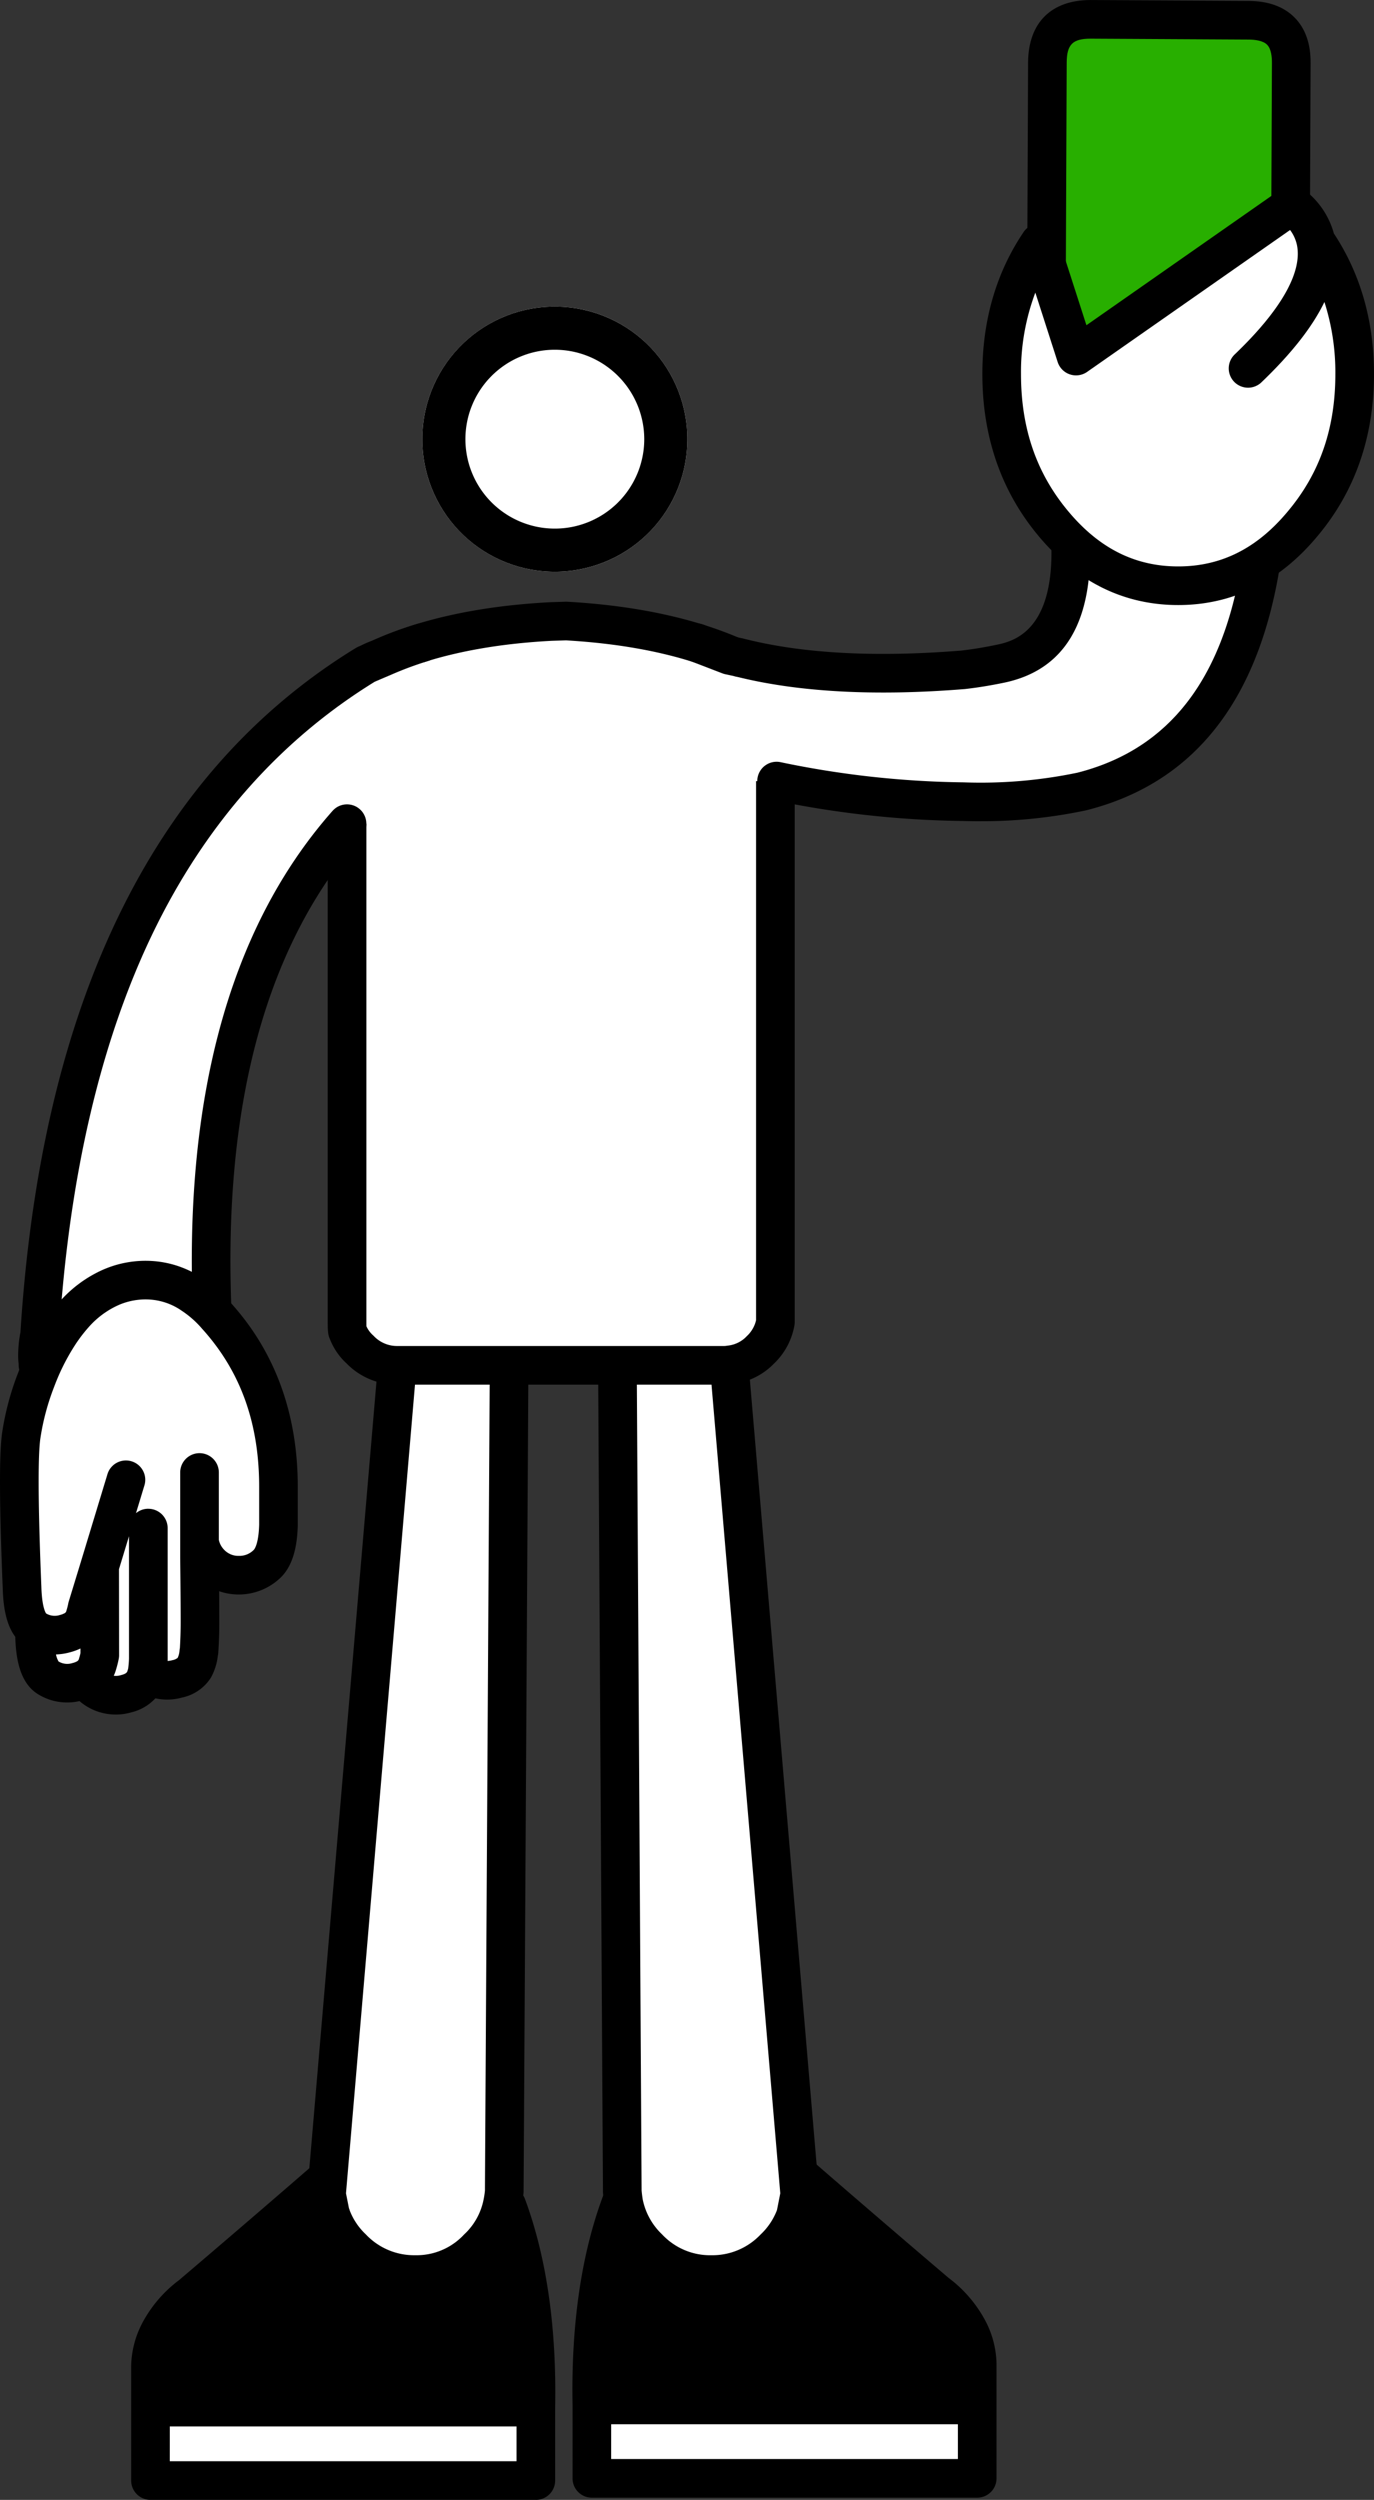 <svg xmlns="http://www.w3.org/2000/svg" width="318.841" height="580.008" viewBox="0 0 318.841 580.008"><rect x="0" y="0" width="318.841" height="580.008" fill="#333333" stroke="none"/><g transform="translate(12532 20196.004)"><rect width="89.425" height="17.033" transform="translate(-12394.655 -19638.02)" fill="#fff"/><path d="M211.991,503.7v-9.469a17.845,17.845,0,0,0-2.185-8.18,25.6,25.6,0,0,0-7.284-8.349q-16.528-14.064-32.217-27.679l-41.014,6.948q-7.228,19.5-6.724,46.729Z" transform="translate(-12517.221 -20141.723)"/><path d="M212.472,525.7H123.048a4.483,4.483,0,0,1-4.482-4.482V504.227c-.34-18.613,2.016-34.873,7-48.33a4.482,4.482,0,0,1,3.454-2.861l41.014-6.946a4.48,4.48,0,0,1,3.687,1.033c10.415,9.039,21.216,18.319,32.107,27.584a30.069,30.069,0,0,1,8.437,9.766,22.248,22.248,0,0,1,2.686,10.128v26.615a4.483,4.483,0,0,1-4.482,4.483m-84.942-8.965h80.46v-8.068H127.53ZM127.5,499.7h80.49v-4.926a13.267,13.267,0,0,0-1.639-6.1,21.365,21.365,0,0,0-6.087-6.944c-.056-.043-.111-.088-.164-.132-10.382-8.834-20.686-17.682-30.652-26.321l-36.328,6.154c-3.65,10.864-5.536,23.7-5.619,38.268" transform="translate(-12517.704 -20142.205)"/><rect width="89.425" height="17.033" transform="translate(-12497.078 -19637.516)" fill="#fff"/><path d="M31.163,495.076v9.077h89.425q.5-27.231-6.724-46.729L72.85,450.476q-15.688,13.615-32.217,27.679a25.6,25.6,0,0,0-7.284,8.348,17.844,17.844,0,0,0-2.185,8.18v.392" transform="translate(-12528.241 -20141.67)"/><path d="M121.07,526.151H31.645a4.483,4.483,0,0,1-4.482-4.482V495.053a22.349,22.349,0,0,1,2.729-10.206,30,30,0,0,1,8.394-9.688c10.939-9.307,21.742-18.589,32.107-27.584a4.489,4.489,0,0,1,3.687-1.034l41.014,6.948a4.482,4.482,0,0,1,3.454,2.861c4.991,13.464,7.347,29.734,7,48.361v16.96a4.483,4.483,0,0,1-4.482,4.483m-84.942-8.965h80.46V509.12H36.128Zm0-17.033h80.488c-.086-14.6-1.972-27.419-5.618-38.268L74.67,455.731c-9.922,8.6-20.224,17.449-30.651,26.321-.054.045-.109.09-.164.132a21.3,21.3,0,0,0-6.047,6.866,13.4,13.4,0,0,0-1.681,6.177Z" transform="translate(-12528.724 -20142.15)"/><path d="M143.526,287.641h-.28a4.482,4.482,0,1,1,0-8.965h.28a4.482,4.482,0,1,1,0,8.965" transform="translate(-12515.264 -20162.389)"/><path d="M85.263,271a11.265,11.265,0,0,0-.168,1.961L84.03,285.348,67.613,477.7l.9,4.539a2.958,2.958,0,0,1,.168.392v.056a20.731,20.731,0,0,0,39.783-2.97,22.075,22.075,0,0,0,.392-2.746v-.616l1.121-191.008.056-11.879v-.5A12.308,12.308,0,0,0,97.874,260.53H97.2a.789.789,0,0,0-.336.056,11.443,11.443,0,0,0-3.642.672c-.187.075-.355.149-.5.224a12.71,12.71,0,0,0-3.922,2.633A11.72,11.72,0,0,0,85.263,271" transform="translate(-12523.845 -20164.578)" fill="#fff"/><path d="M88.659,498.6a25.766,25.766,0,0,1-23.717-16.579c-.026-.072-.049-.146-.072-.219a4.941,4.941,0,0,1-.276-.878l-.9-4.539a4.41,4.41,0,0,1-.068-1.249L80.047,282.778a4.482,4.482,0,0,1,8.932.762L72.616,475.263,73.3,478.7c.045.115.084.222.118.324q.042.127.077.259a15.1,15.1,0,0,0,3.716,5.5,15.391,15.391,0,0,0,11.453,4.848,15.032,15.032,0,0,0,11.3-4.749c.027-.029.055-.057.083-.084a14.938,14.938,0,0,0,4.5-8.1,18.207,18.207,0,0,0,.315-2.1v-.427l1.121-191.034a4.482,4.482,0,0,1,4.482-4.457h.027a4.482,4.482,0,0,1,4.456,4.508l-1.121,191.6a2.851,2.851,0,0,1-.015.358,26.717,26.717,0,0,1-.472,3.3A25.6,25.6,0,0,1,88.659,498.6" transform="translate(-12524.328 -20162.389)"/><path d="M139.916,260.526a12,12,0,0,0-8.4,3.586,12.2,12.2,0,0,0-3.7,8.853v.5l.056,11.879,1.121,191.008v.616q.113,1.4.336,2.746a19.955,19.955,0,0,0,5.771,10.478,19.652,19.652,0,0,0,14.568,6.107,19.889,19.889,0,0,0,14.568-6.107,19.615,19.615,0,0,0,4.931-7.508v-.056c.037-.112.075-.243.112-.392l.9-4.539L153.811,285.348l-1.065-12.383a11.261,11.261,0,0,0-.168-1.961,12.166,12.166,0,0,0-3.53-6.892,12.71,12.71,0,0,0-3.922-2.633c-.187-.075-.355-.149-.5-.224a11.442,11.442,0,0,0-3.642-.672,1.069,1.069,0,0,0-.336-.056Z" transform="translate(-12516.585 -20164.578)" fill="#fff"/><path d="M150.141,498.6a24.063,24.063,0,0,1-17.766-7.45A24.364,24.364,0,0,1,125.4,478.4c-.009-.045-.017-.091-.025-.136-.169-1.016-.3-2.067-.382-3.124-.01-.117-.015-.239-.015-.357v-.616l-1.121-190.982a4.482,4.482,0,0,1,4.456-4.508h.027a4.482,4.482,0,0,1,4.482,4.456L133.949,474.6c.062.722.151,1.434.264,2.126a15.423,15.423,0,0,0,4.51,8.094,15.25,15.25,0,0,0,11.418,4.814,15.432,15.432,0,0,0,11.4-4.794,15.235,15.235,0,0,0,3.775-5.565c.021-.08.044-.158.068-.234l.746-3.775L149.821,283.538a4.483,4.483,0,1,1,8.933-.76l16.361,192.354a4.532,4.532,0,0,1-.069,1.248l-.9,4.538c-.014.069-.029.141-.047.211-.03.12-.059.233-.09.341a4.52,4.52,0,0,1-.155.546A25.765,25.765,0,0,1,150.141,498.6" transform="translate(-12517.061 -20162.389)"/><path d="M122.739,128.576q-1.794.055-3.474.112Q95.451,129.92,79.2,137.373a2.153,2.153,0,0,0-.448.168q-.168.055-.448.168a13.4,13.4,0,0,0-3.978,2.633,13.12,13.12,0,0,0-2.465,3.53v146.8a21.589,21.589,0,0,0,.056,2.465,10.614,10.614,0,0,0,2.97,4.483,11.921,11.921,0,0,0,8.741,3.642h75.809a7.514,7.514,0,0,0,1.233-.112,12.589,12.589,0,0,0,10.086-8.012,11.972,11.972,0,0,0,.5-1.9V147.963a2.883,2.883,0,0,0-.056-.56,16.587,16.587,0,0,0-.448-1.961,12.884,12.884,0,0,0-3.138-5.1,12.714,12.714,0,0,0-3.922-2.633l-.9-.336q-16.249-7.451-40.062-8.8" transform="translate(-12523.333 -20180.492)" fill="#fff"/><path d="M159.921,306.227H84.112a16.292,16.292,0,0,1-11.845-4.891,15.135,15.135,0,0,1-3.933-5.778c-.471-1.007-.471-2.229-.471-4.4v-146.8a4.483,4.483,0,0,1,.427-1.911,17.694,17.694,0,0,1,3.3-4.73c.052-.054.1-.1.157-.156a17.938,17.938,0,0,1,5.3-3.5c.2-.081.363-.143.5-.193.18-.078.362-.15.546-.213,11.253-5.1,25.19-8.121,41.426-8.963l3.567-.114a3.529,3.529,0,0,1,.392.006c16.228.916,30.157,3.968,41.4,9.071.142.048.283.1.425.16a6.645,6.645,0,0,1,.725.291,17.254,17.254,0,0,1,5.192,3.5c.03.028.061.058.089.088a17.362,17.362,0,0,1,4.2,6.864,21.639,21.639,0,0,1,.591,2.533,7.363,7.363,0,0,1,.127,1.355V291.714a4.44,4.44,0,0,1-.068.78,16.572,16.572,0,0,1-.693,2.62,16.116,16.116,0,0,1-4.015,6.2,15.871,15.871,0,0,1-9.691,4.759,12.019,12.019,0,0,1-1.838.151M76.836,292.673a6.362,6.362,0,0,0,1.571,2.13c.046.042.091.085.134.129a7.44,7.44,0,0,0,5.571,2.33h75.809a3.132,3.132,0,0,0,.5-.052c.083-.013.168-.026.252-.035a7.032,7.032,0,0,0,4.456-2.213,7.3,7.3,0,0,0,1.888-2.844,7.564,7.564,0,0,0,.245-.846V148.591a11.988,11.988,0,0,0-.322-1.4,8.275,8.275,0,0,0-2-3.189,8.192,8.192,0,0,0-2.5-1.681l-.049-.021a4.464,4.464,0,0,1-.457-.171,4.126,4.126,0,0,1-.517-.2c-10.229-4.69-23.1-7.51-38.249-8.383l-3.27.1c-15.148.784-28.076,3.571-38.342,8.278a4.392,4.392,0,0,1-.518.2c-.127.056-.257.106-.388.15l-.2.077a8.779,8.779,0,0,0-2.484,1.662,8.981,8.981,0,0,0-1.133,1.458V291.153c0,.654,0,1.161.008,1.52m94.908-.959ZM75.6,290.48a4.487,4.487,0,0,1,.548.679,4.415,4.415,0,0,0-.548-.679m-.006-.006h0m-.006-.006Zm-.006-.007h0m-.007-.007h0m5.659-148.42h0" transform="translate(-12523.815 -20180.975)"/><path d="M228.533,98.314q.281,1.289.5,2.353.281,1.513.28,1.569,7.115,38.044-14.624,42.583-4.258.9-8.573,1.4-30.425,2.466-51.268-2.689l-.56-.112-.336-.112-1.121-.224-1.009-.224-7.564-2.914V172.05h18.6a222.561,222.561,0,0,0,43.255,4.763,113.546,113.546,0,0,0,27.511-2.353Q276.607,163.589,277,97.641a17.612,17.612,0,0,0-5.1-13.559,23.835,23.835,0,0,0-16.08-7.732,26.5,26.5,0,0,0-13.9,1.849,29.84,29.84,0,0,0-4.034,2.129,20.2,20.2,0,0,0-3.7,3.082,20.9,20.9,0,0,0-5.715,13.111q0,.9.056,1.793m.5,2.353q-.224-1.064-.5-2.353v.28a22.973,22.973,0,0,0,.728,3.474Z" transform="translate(-12514.601 -20186.818)" fill="#fff"/><path d="M210.539,181.838q-2.027,0-4.076-.064a227.719,227.719,0,0,1-44.063-4.861,4.483,4.483,0,1,1,1.894-8.763,219.026,219.026,0,0,0,42.385,4.663,109.967,109.967,0,0,0,26.413-2.237C259.693,163.807,272.748,140.1,273,98.1a2.525,2.525,0,0,1,.01-.275A13.2,13.2,0,0,0,269.1,87.612,19.374,19.374,0,0,0,255.879,81.3a22.083,22.083,0,0,0-11.688,1.5,25.547,25.547,0,0,0-3.431,1.812,15.748,15.748,0,0,0-2.806,2.344c-.041.045-.084.089-.127.131a13.911,13.911,0,0,0-4.149,8.2c-.008.056-.017.112-.027.167a13.9,13.9,0,0,0-.207,1.669c0,.359.011.715.028,1.071q.239,1.1.436,2.037c.173.929.266,1.432.317,1.758,5.226,28.05-.874,44.1-18.132,47.7-2.956.621-5.975,1.115-8.969,1.464-.053.007-.1.012-.157.017-20.625,1.671-38.326.734-52.61-2.782l-.455-.092a4.441,4.441,0,0,1-.537-.141L153,148.07l-1.669-.357a4.524,4.524,0,0,1-.629-.191l-7.564-2.914a4.482,4.482,0,1,1,3.222-8.365l7.252,2.794,1.706.355a4.483,4.483,0,0,1,.536.141l.362.083c.066.013.133.029.2.045,13.341,3.3,30.08,4.166,49.749,2.579,2.7-.317,5.42-.763,8.091-1.326,4.321-.9,17.45-3.643,11.142-37.372-.015-.077-.027-.153-.037-.231q-.049-.289-.245-1.345c-.122-.576-.281-1.321-.459-2.138-.031-.136-.058-.275-.077-.415s-.033-.286-.039-.427q-.059-.99-.058-1.983V96.78a25.394,25.394,0,0,1,6.978-16.014,24.843,24.843,0,0,1,4.45-3.7,34.83,34.83,0,0,1,4.715-2.5,31.054,31.054,0,0,1,16.2-2.186,28.2,28.2,0,0,1,18.883,9.183,21.967,21.967,0,0,1,6.25,16.718c-.3,45.984-16.03,73.235-46.748,81l-.156.036a116.562,116.562,0,0,1-24.519,2.515" transform="translate(-12515.083 -20187.301)"/><path d="M97.019,137.452v-4.426a87.838,87.838,0,0,0-8.461,3.138l-4.594,1.961q-68.637,42.023-75.7,155.54a23.2,23.2,0,0,0-.5,4.875,11.854,11.854,0,0,0,.112,1.569v.5l.9,4.482a1.234,1.234,0,0,1,.168.392,19.231,19.231,0,0,0,4.931,7.564A19.858,19.858,0,0,0,28.438,319.1a19.556,19.556,0,0,0,14.512-6.051,19.471,19.471,0,0,0,5.771-10.534,22.862,22.862,0,0,0,.336-3.978,20.608,20.608,0,0,0-.448-4.37Q43.847,215.5,79.594,175.049H97.019v-15.8q.279-.193.56-.392a7.086,7.086,0,0,0,.784-.56,6.97,6.97,0,0,0,1.345-1.233,11.651,11.651,0,0,0,3.7-8.685,12.078,12.078,0,0,0-3.7-8.853,12.541,12.541,0,0,0-2.689-2.073" transform="translate(-12531.064 -20179.955)" fill="#fff"/><path d="M28.921,324.065A24.281,24.281,0,0,1,11.183,316.7a23.683,23.683,0,0,1-5.963-9.173,4.462,4.462,0,0,1-.361-1.072l-.9-4.482a4.462,4.462,0,0,1-.087-.88v-.228a16.156,16.156,0,0,1-.112-1.846,27.935,27.935,0,0,1,.532-5.47c4.834-76.7,31.013-130.116,77.812-158.767a4.3,4.3,0,0,1,.58-.3l4.594-1.961a87.868,87.868,0,0,1,8.9-3.27,4.482,4.482,0,1,1,2.647,8.565,78.783,78.783,0,0,0-8,2.942l-4.31,1.84c-21.9,13.483-39.151,32.95-51.277,57.865-12.3,25.273-19.7,56.887-22.011,93.961a4.366,4.366,0,0,1-.091.66,18.887,18.887,0,0,0-.4,3.936A7.556,7.556,0,0,0,12.8,300a4.532,4.532,0,0,1,.039.593v.061l.7,3.516c.057.146.109.3.155.448a14.716,14.716,0,0,0,3.772,5.7,15.459,15.459,0,0,0,11.45,4.79A15.106,15.106,0,0,0,40.229,310.4a15.057,15.057,0,0,0,4.564-8.216,18.456,18.456,0,0,0,.26-3.157,16.213,16.213,0,0,0-.347-3.422,4.6,4.6,0,0,1-.093-.676c-3.234-53.428,7.566-94.6,32.1-122.359a4.482,4.482,0,1,1,6.718,5.936c-22.857,25.867-32.913,64.743-29.888,115.56a25.454,25.454,0,0,1,.475,4.961,27.5,27.5,0,0,1-.4,4.759,23.99,23.99,0,0,1-7.054,12.961,23.909,23.909,0,0,1-17.643,7.327" transform="translate(-12531.546 -20180.436)"/><path d="M226.612,95.116l36.588.152q10.029.1,10.014-9.876l.3-71.27q.1-9.917-9.932-9.959l-36.643-.208q-9.917.015-10.015,9.932l-.3,71.27q.015,9.917,9.988,9.959" transform="translate(-12505.873 -20195.523)" fill="#28af00"/><path d="M263.876,100.277h-.236l-36.562-.151c-9.17-.039-14.438-5.3-14.451-14.435l.3-71.294C213.016,5.254,218.3.015,227.416,0h.033l36.643.21c4.577.018,8.176,1.321,10.692,3.873,2.5,2.533,3.742,6.1,3.7,10.611l-.3,71.244c.007,4.516-1.275,8.093-3.808,10.605-2.5,2.478-6.03,3.734-10.5,3.734M227.41,8.965c-4.139.01-5.482,1.346-5.523,5.492l-.3,71.245c.006,4.108,1.348,5.439,5.523,5.457l36.587.151c1.466.033,3.387-.169,4.357-1.133s1.159-2.838,1.156-4.253l.3-71.293c.015-1.425-.168-3.3-1.115-4.255-.97-.984-2.9-1.2-4.352-1.2Z" transform="translate(-12506.355 -20196)"/><path d="M280.32,50.865a14.444,14.444,0,0,0-5.484-8.454L224.669,77.483l-8.453-26.266q-8.806,13.032-8.806,30.442,0,20.329,11.976,34.669,12.025,14.441,28.982,14.44t28.933-14.44q12.025-14.341,12.025-34.669,0-17.611-9.006-30.794,2.416,12.076-15.7,29.436,18.114-17.361,15.7-29.436" transform="translate(-12506.985 -20190.885)" fill="#fff"/><path d="M248.866,135.741c-12.646,0-23.555-5.4-32.427-16.055-8.634-10.338-13.014-22.969-13.014-37.537,0-12.463,3.221-23.548,9.573-32.95a4.482,4.482,0,0,1,7.981,1.136l6.594,20.487,45.191-31.594a4.482,4.482,0,0,1,5.363.17,19.042,19.042,0,0,1,6.866,10.136c6.18,9.353,9.312,20.321,9.312,32.615,0,14.571-4.4,27.205-13.073,37.549-8.823,10.639-19.717,16.043-32.366,16.043M215.718,63.248a52.245,52.245,0,0,0-3.328,18.9c0,12.586,3.576,22.986,10.934,31.8,7.192,8.635,15.545,12.831,25.542,12.831s18.329-4.193,25.481-12.82c7.4-8.827,10.993-19.225,10.993-31.807a53.4,53.4,0,0,0-2.54-16.724c-2.772,5.758-7.617,11.929-14.577,18.6a4.482,4.482,0,1,1-6.2-6.473c10.683-10.236,15.664-18.988,14.409-25.307a8.854,8.854,0,0,0-1.6-3.522l-47.1,32.922a4.481,4.481,0,0,1-6.835-2.3Z" transform="translate(-12507.465 -20191.365)"/><path d="M19.759,340.891a19.868,19.868,0,0,1-.5,2.017,5.255,5.255,0,0,1-2.745,3.418,8.819,8.819,0,0,1-1.9.728,8.427,8.427,0,0,1-5.939-.448,1.441,1.441,0,0,1-.28.28,6.223,6.223,0,0,1-.84.56q.2,8,3.082,9.8a8.413,8.413,0,0,0,6.892.953,8.189,8.189,0,0,0,1.905-.728,5.386,5.386,0,0,0,2.745-3.418,19.859,19.859,0,0,0,.5-2.017l-.056-20.619Zm-3.026-67.909a39.246,39.246,0,0,0-3.474,4.539,54.039,54.039,0,0,0-5.379,10.7A59.743,59.743,0,0,0,4.463,301q-1.009,6.556.168,35.355.224,7.956,3.082,9.749a7.982,7.982,0,0,0,.953.5,8.427,8.427,0,0,0,5.939.448,8.821,8.821,0,0,0,1.905-.728,5.255,5.255,0,0,0,2.745-3.418,19.868,19.868,0,0,0,.5-2.017l2.858-9.469,6.107-20-6.107,20,.056,20.619a19.857,19.857,0,0,1-.5,2.017,5.386,5.386,0,0,1-2.745,3.418,6.932,6.932,0,0,0,2.465,2.577,8.457,8.457,0,0,0,4.258,1.289A8.122,8.122,0,0,0,28.78,361a5.865,5.865,0,0,0,4.651-4.146c.046-.154.083-.3.112-.448a17.461,17.461,0,0,0,.392-3.418h0a17.461,17.461,0,0,1-.392,3.418c.1.056.192.112.28.168a8.413,8.413,0,0,0,6.892.953,6.08,6.08,0,0,0,3.866-2.522,9.09,9.09,0,0,0,1.065-3.7.229.229,0,0,0,.056-.168q.224-3.362.224-6.78,0-5.266-.112-14.96v-3.7a9.154,9.154,0,0,0,2.577,5.1,9.4,9.4,0,0,0,13.167,0q2.409-2.409,2.577-8.965v-8.348q.146-24.054-14.344-40.118l-.056-.056a26.708,26.708,0,0,0-5.6-4.931,19.029,19.029,0,0,0-9.469-3.306,20.146,20.146,0,0,0-9.525,1.681,24.583,24.583,0,0,0-8.4,6.219" transform="translate(-12531.518 -20164.035)" fill="#fff"/><path d="M26.954,366.313c-.175,0-.35,0-.524-.011a12.824,12.824,0,0,1-6.4-1.942,12.623,12.623,0,0,1-1.58-1.169,12.849,12.849,0,0,1-9.69-1.637c-4.378-2.736-5.085-8.834-5.213-13.277C1.175,345.123.732,340.483.633,336.96c-.8-19.613-.842-31.46-.118-36.162a64.52,64.52,0,0,1,3.672-13.725A58.669,58.669,0,0,1,10,275.537a43.837,43.837,0,0,1,3.871-5.056,29.174,29.174,0,0,1,9.973-7.351,24.625,24.625,0,0,1,11.611-2.037,23.545,23.545,0,0,1,11.659,4.055,31.327,31.327,0,0,1,6.431,5.642l.058.063C63.99,282.368,69.2,296.886,69.1,314v8.434c-.145,5.618-1.416,9.55-3.891,12.021A14,14,0,0,1,50.857,337.7c.022,2.819.034,5.213.034,7.147,0,2.341-.077,4.7-.23,7.007a4.71,4.71,0,0,1-.123.883,13.409,13.409,0,0,1-1.55,4.923c-.045.081-.093.16-.143.24a10.468,10.468,0,0,1-6.559,4.462,12.96,12.96,0,0,1-6.224.187,11.235,11.235,0,0,1-5.62,3.263,12.69,12.69,0,0,1-3.487.5m-.557-8.994a3.421,3.421,0,0,0,.344.024,3.611,3.611,0,0,0,1.265-.158c.052-.016.1-.028.154-.042,1.242-.315,1.355-.719,1.438-1.013.053-.176.1-.315.134-.44a22.523,22.523,0,0,0,.2-2.332V324.936l-2.324,7.658.027,19.922a4.331,4.331,0,0,1-.077.834,24.243,24.243,0,0,1-.616,2.48,9.949,9.949,0,0,1-.547,1.489M13.588,354a3.9,3.9,0,0,0,3.232.366,4.063,4.063,0,0,0,.944-.341l.025-.014a.94.94,0,0,0,.547-.679c.146-.489.255-.9.337-1.258v-1.088a13.543,13.543,0,0,1-2.447.89,13.733,13.733,0,0,1-3.234.491,5.017,5.017,0,0,0,.6,1.633m20.829-35.427a4.483,4.483,0,0,1,4.482,4.482V353.48c0,.078,0,.156-.006.232,0,.056-.007.112-.009.167a4.994,4.994,0,0,0,1.133-.185,2.7,2.7,0,0,0,1.21-.535,4.765,4.765,0,0,0,.431-1.721,4.537,4.537,0,0,1,.081-.554c.122-1.99.185-4.019.185-6.032,0-3.494-.038-8.51-.111-14.908V310.22a4.483,4.483,0,1,1,8.965,0v15.572a4.686,4.686,0,0,0,1.306,2.367,4.5,4.5,0,0,0,3.345,1.336,4.624,4.624,0,0,0,3.474-1.408c.086-.086,1.107-1.236,1.233-5.823v-8.289c.092-15.013-4.206-27.126-13.136-37.055-.048-.05-.094-.1-.133-.146a22.491,22.491,0,0,0-4.689-4.141,14.6,14.6,0,0,0-7.33-2.6,15.626,15.626,0,0,0-7.443,1.321,20.272,20.272,0,0,0-6.87,5.12,34.8,34.8,0,0,0-3.048,3.99,49.928,49.928,0,0,0-4.93,9.819,55.684,55.684,0,0,0-3.18,11.87c-.43,2.8-.742,11.054.216,34.5.128,4.531.916,5.939,1.091,6.2.123.07.262.145.4.211a3.928,3.928,0,0,0,2.821.151,4.5,4.5,0,0,0,.977-.359.83.83,0,0,0,.524-.623c.011-.044.024-.086.037-.129a15.288,15.288,0,0,0,.391-1.554,4.424,4.424,0,0,1,.12-.484l2.856-9.345c.017-.064.036-.125.057-.188L24.917,310.6a4.483,4.483,0,1,1,8.58,2.6l-1.944,6.4a4.468,4.468,0,0,1,2.864-1.034" transform="translate(-12532 -20164.518)"/><rect width="318.841" height="580" transform="translate(-12532 -20196)" fill="none"/><circle cx="30.75" cy="30.75" r="30.75" transform="translate(-12434 -20124.861)" fill="#fff"/><path d="M30.75,10A20.75,20.75,0,1,0,51.5,30.75,20.774,20.774,0,0,0,30.75,10m0-10A30.75,30.75,0,1,1,0,30.75,30.75,30.75,0,0,1,30.75,0Z" transform="translate(-12434 -20124.861)"/></g></svg>